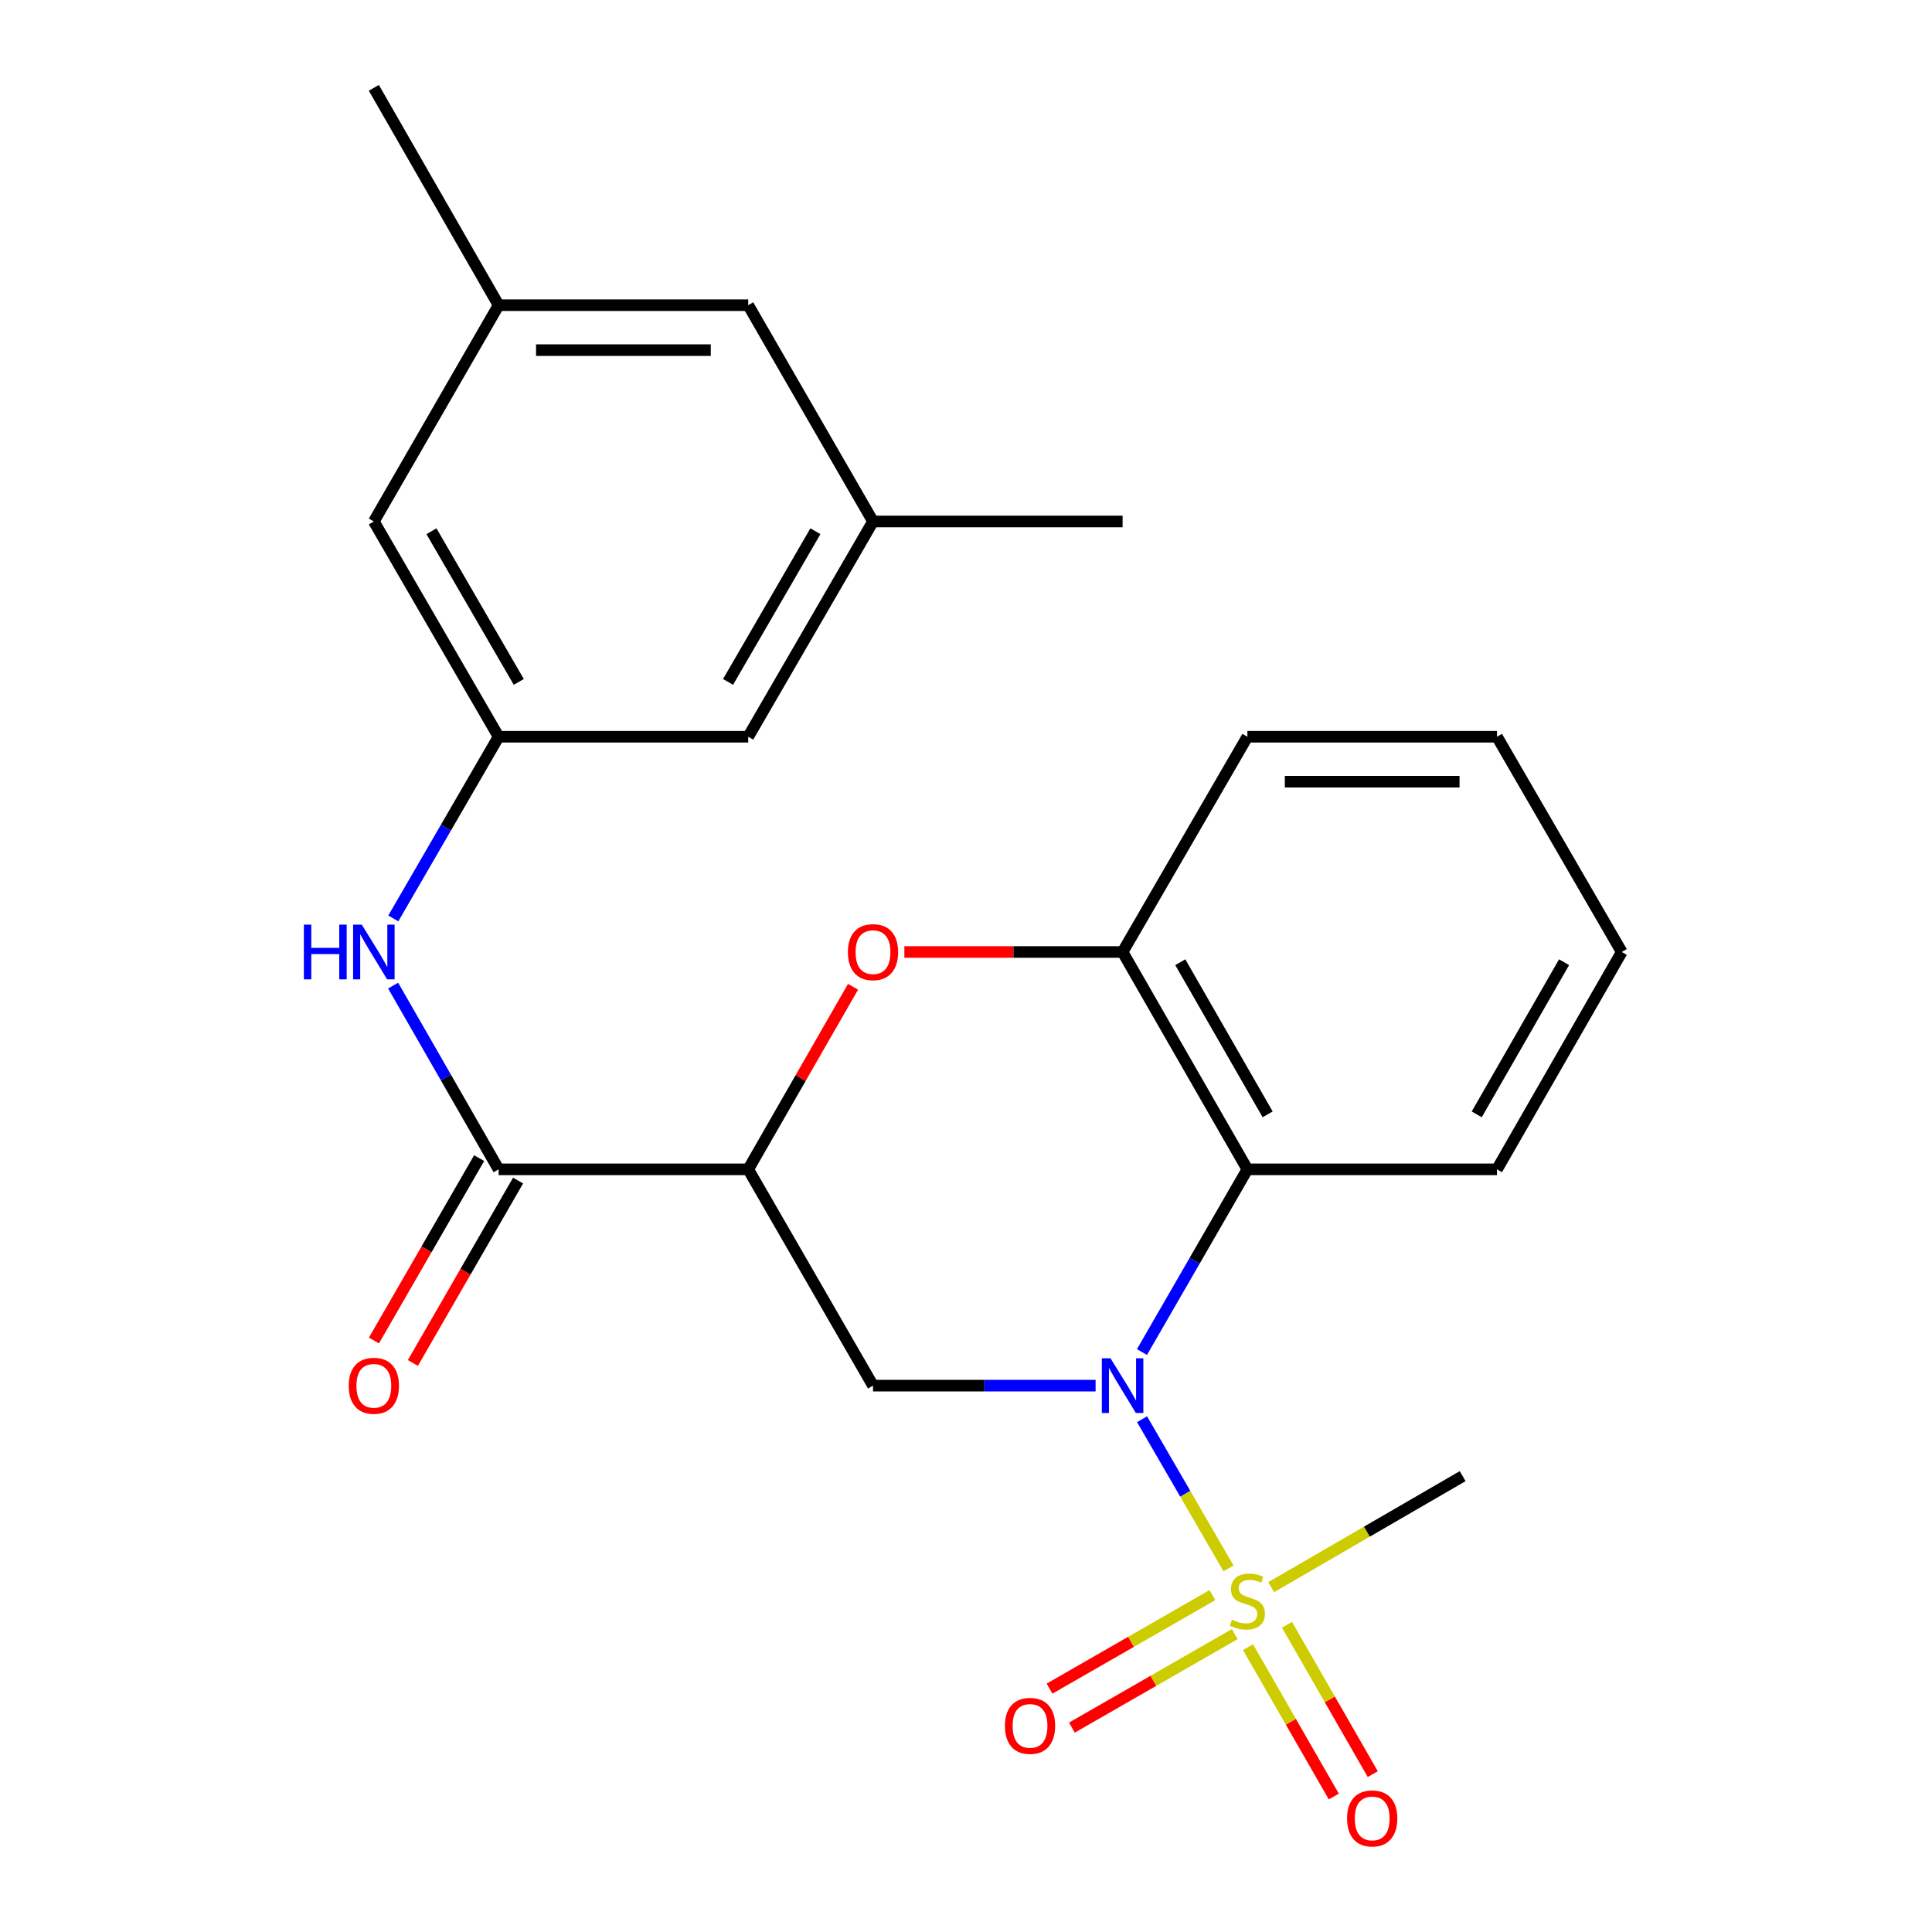 <?xml version='1.0' encoding='iso-8859-1'?>
<svg version='1.1' baseProfile='full'
              xmlns='http://www.w3.org/2000/svg'
                      xmlns:rdkit='http://www.rdkit.org/xml'
                      xmlns:xlink='http://www.w3.org/1999/xlink'
                  xml:space='preserve'
width='1000px' height='1000px' viewBox='0 0 1000 1000'>
<!-- END OF HEADER -->
<rect style='opacity:1.0;fill:#FFFFFF;stroke:none' width='1000' height='1000' x='0' y='0'> </rect>
<path class='bond-0' d='M 591.125,734.585 L 613.505,773.196' style='fill:none;fill-rule:evenodd;stroke:#0000FF;stroke-width:6px;stroke-linecap:butt;stroke-linejoin:miter;stroke-opacity:1' />
<path class='bond-0' d='M 613.505,773.196 L 635.884,811.806' style='fill:none;fill-rule:evenodd;stroke:#CCCC00;stroke-width:6px;stroke-linecap:butt;stroke-linejoin:miter;stroke-opacity:1' />
<path class='bond-2' d='M 567.082,717.205 L 509.475,717.205' style='fill:none;fill-rule:evenodd;stroke:#0000FF;stroke-width:6px;stroke-linecap:butt;stroke-linejoin:miter;stroke-opacity:1' />
<path class='bond-2' d='M 509.475,717.205 L 451.868,717.205' style='fill:none;fill-rule:evenodd;stroke:#000000;stroke-width:6px;stroke-linecap:butt;stroke-linejoin:miter;stroke-opacity:1' />
<path class='bond-3' d='M 591.085,699.813 L 618.364,652.531' style='fill:none;fill-rule:evenodd;stroke:#0000FF;stroke-width:6px;stroke-linecap:butt;stroke-linejoin:miter;stroke-opacity:1' />
<path class='bond-3' d='M 618.364,652.531 L 645.643,605.249' style='fill:none;fill-rule:evenodd;stroke:#000000;stroke-width:6px;stroke-linecap:butt;stroke-linejoin:miter;stroke-opacity:1' />
<path class='bond-9' d='M 645.966,852.56 L 668.17,891.221' style='fill:none;fill-rule:evenodd;stroke:#CCCC00;stroke-width:6px;stroke-linecap:butt;stroke-linejoin:miter;stroke-opacity:1' />
<path class='bond-9' d='M 668.17,891.221 L 690.375,929.882' style='fill:none;fill-rule:evenodd;stroke:#FF0000;stroke-width:6px;stroke-linecap:butt;stroke-linejoin:miter;stroke-opacity:1' />
<path class='bond-9' d='M 666.138,840.974 L 688.342,879.636' style='fill:none;fill-rule:evenodd;stroke:#CCCC00;stroke-width:6px;stroke-linecap:butt;stroke-linejoin:miter;stroke-opacity:1' />
<path class='bond-9' d='M 688.342,879.636 L 710.547,918.297' style='fill:none;fill-rule:evenodd;stroke:#FF0000;stroke-width:6px;stroke-linecap:butt;stroke-linejoin:miter;stroke-opacity:1' />
<path class='bond-10' d='M 627.529,825.633 L 585.385,849.83' style='fill:none;fill-rule:evenodd;stroke:#CCCC00;stroke-width:6px;stroke-linecap:butt;stroke-linejoin:miter;stroke-opacity:1' />
<path class='bond-10' d='M 585.385,849.83 L 543.241,874.027' style='fill:none;fill-rule:evenodd;stroke:#FF0000;stroke-width:6px;stroke-linecap:butt;stroke-linejoin:miter;stroke-opacity:1' />
<path class='bond-10' d='M 639.112,845.806 L 596.968,870.003' style='fill:none;fill-rule:evenodd;stroke:#CCCC00;stroke-width:6px;stroke-linecap:butt;stroke-linejoin:miter;stroke-opacity:1' />
<path class='bond-10' d='M 596.968,870.003 L 554.824,894.2' style='fill:none;fill-rule:evenodd;stroke:#FF0000;stroke-width:6px;stroke-linecap:butt;stroke-linejoin:miter;stroke-opacity:1' />
<path class='bond-16' d='M 657.943,821.514 L 707.506,792.783' style='fill:none;fill-rule:evenodd;stroke:#CCCC00;stroke-width:6px;stroke-linecap:butt;stroke-linejoin:miter;stroke-opacity:1' />
<path class='bond-16' d='M 707.506,792.783 L 757.07,764.052' style='fill:none;fill-rule:evenodd;stroke:#000000;stroke-width:6px;stroke-linecap:butt;stroke-linejoin:miter;stroke-opacity:1' />
<path class='bond-1' d='M 387.277,605.249 L 451.868,717.205' style='fill:none;fill-rule:evenodd;stroke:#000000;stroke-width:6px;stroke-linecap:butt;stroke-linejoin:miter;stroke-opacity:1' />
<path class='bond-5' d='M 387.277,605.249 L 258.081,605.249' style='fill:none;fill-rule:evenodd;stroke:#000000;stroke-width:6px;stroke-linecap:butt;stroke-linejoin:miter;stroke-opacity:1' />
<path class='bond-24' d='M 387.277,605.249 L 414.404,558.001' style='fill:none;fill-rule:evenodd;stroke:#000000;stroke-width:6px;stroke-linecap:butt;stroke-linejoin:miter;stroke-opacity:1' />
<path class='bond-24' d='M 414.404,558.001 L 441.532,510.753' style='fill:none;fill-rule:evenodd;stroke:#FF0000;stroke-width:6px;stroke-linecap:butt;stroke-linejoin:miter;stroke-opacity:1' />
<path class='bond-6' d='M 645.643,605.249 L 581.052,492.75' style='fill:none;fill-rule:evenodd;stroke:#000000;stroke-width:6px;stroke-linecap:butt;stroke-linejoin:miter;stroke-opacity:1' />
<path class='bond-6' d='M 656.128,576.791 L 610.914,498.042' style='fill:none;fill-rule:evenodd;stroke:#000000;stroke-width:6px;stroke-linecap:butt;stroke-linejoin:miter;stroke-opacity:1' />
<path class='bond-18' d='M 645.643,605.249 L 774.839,605.249' style='fill:none;fill-rule:evenodd;stroke:#000000;stroke-width:6px;stroke-linecap:butt;stroke-linejoin:miter;stroke-opacity:1' />
<path class='bond-4' d='M 468.098,492.75 L 524.575,492.75' style='fill:none;fill-rule:evenodd;stroke:#FF0000;stroke-width:6px;stroke-linecap:butt;stroke-linejoin:miter;stroke-opacity:1' />
<path class='bond-4' d='M 524.575,492.75 L 581.052,492.75' style='fill:none;fill-rule:evenodd;stroke:#000000;stroke-width:6px;stroke-linecap:butt;stroke-linejoin:miter;stroke-opacity:1' />
<path class='bond-7' d='M 258.081,605.249 L 230.786,557.701' style='fill:none;fill-rule:evenodd;stroke:#000000;stroke-width:6px;stroke-linecap:butt;stroke-linejoin:miter;stroke-opacity:1' />
<path class='bond-7' d='M 230.786,557.701 L 203.492,510.152' style='fill:none;fill-rule:evenodd;stroke:#0000FF;stroke-width:6px;stroke-linecap:butt;stroke-linejoin:miter;stroke-opacity:1' />
<path class='bond-11' d='M 248.006,599.437 L 220.778,646.64' style='fill:none;fill-rule:evenodd;stroke:#000000;stroke-width:6px;stroke-linecap:butt;stroke-linejoin:miter;stroke-opacity:1' />
<path class='bond-11' d='M 220.778,646.64 L 193.551,693.842' style='fill:none;fill-rule:evenodd;stroke:#FF0000;stroke-width:6px;stroke-linecap:butt;stroke-linejoin:miter;stroke-opacity:1' />
<path class='bond-11' d='M 268.156,611.06 L 240.928,658.263' style='fill:none;fill-rule:evenodd;stroke:#000000;stroke-width:6px;stroke-linecap:butt;stroke-linejoin:miter;stroke-opacity:1' />
<path class='bond-11' d='M 240.928,658.263 L 213.701,705.465' style='fill:none;fill-rule:evenodd;stroke:#FF0000;stroke-width:6px;stroke-linecap:butt;stroke-linejoin:miter;stroke-opacity:1' />
<path class='bond-19' d='M 581.052,492.75 L 645.643,381.336' style='fill:none;fill-rule:evenodd;stroke:#000000;stroke-width:6px;stroke-linecap:butt;stroke-linejoin:miter;stroke-opacity:1' />
<path class='bond-8' d='M 203.576,475.37 L 230.828,428.353' style='fill:none;fill-rule:evenodd;stroke:#0000FF;stroke-width:6px;stroke-linecap:butt;stroke-linejoin:miter;stroke-opacity:1' />
<path class='bond-8' d='M 230.828,428.353 L 258.081,381.336' style='fill:none;fill-rule:evenodd;stroke:#000000;stroke-width:6px;stroke-linecap:butt;stroke-linejoin:miter;stroke-opacity:1' />
<path class='bond-14' d='M 258.081,381.336 L 387.277,381.336' style='fill:none;fill-rule:evenodd;stroke:#000000;stroke-width:6px;stroke-linecap:butt;stroke-linejoin:miter;stroke-opacity:1' />
<path class='bond-15' d='M 258.081,381.336 L 193.502,269.91' style='fill:none;fill-rule:evenodd;stroke:#000000;stroke-width:6px;stroke-linecap:butt;stroke-linejoin:miter;stroke-opacity:1' />
<path class='bond-15' d='M 268.52,352.958 L 223.315,274.959' style='fill:none;fill-rule:evenodd;stroke:#000000;stroke-width:6px;stroke-linecap:butt;stroke-linejoin:miter;stroke-opacity:1' />
<path class='bond-12' d='M 451.868,269.91 L 387.277,381.336' style='fill:none;fill-rule:evenodd;stroke:#000000;stroke-width:6px;stroke-linecap:butt;stroke-linejoin:miter;stroke-opacity:1' />
<path class='bond-12' d='M 422.054,274.957 L 376.84,352.956' style='fill:none;fill-rule:evenodd;stroke:#000000;stroke-width:6px;stroke-linecap:butt;stroke-linejoin:miter;stroke-opacity:1' />
<path class='bond-21' d='M 451.868,269.91 L 581.052,269.91' style='fill:none;fill-rule:evenodd;stroke:#000000;stroke-width:6px;stroke-linecap:butt;stroke-linejoin:miter;stroke-opacity:1' />
<path class='bond-26' d='M 451.868,269.91 L 387.277,157.966' style='fill:none;fill-rule:evenodd;stroke:#000000;stroke-width:6px;stroke-linecap:butt;stroke-linejoin:miter;stroke-opacity:1' />
<path class='bond-13' d='M 258.081,157.966 L 193.502,269.91' style='fill:none;fill-rule:evenodd;stroke:#000000;stroke-width:6px;stroke-linecap:butt;stroke-linejoin:miter;stroke-opacity:1' />
<path class='bond-17' d='M 258.081,157.966 L 387.277,157.966' style='fill:none;fill-rule:evenodd;stroke:#000000;stroke-width:6px;stroke-linecap:butt;stroke-linejoin:miter;stroke-opacity:1' />
<path class='bond-17' d='M 277.46,181.229 L 367.897,181.229' style='fill:none;fill-rule:evenodd;stroke:#000000;stroke-width:6px;stroke-linecap:butt;stroke-linejoin:miter;stroke-opacity:1' />
<path class='bond-20' d='M 258.081,157.966 L 193.502,45.455' style='fill:none;fill-rule:evenodd;stroke:#000000;stroke-width:6px;stroke-linecap:butt;stroke-linejoin:miter;stroke-opacity:1' />
<path class='bond-22' d='M 774.839,605.249 L 839.418,492.75' style='fill:none;fill-rule:evenodd;stroke:#000000;stroke-width:6px;stroke-linecap:butt;stroke-linejoin:miter;stroke-opacity:1' />
<path class='bond-22' d='M 764.352,576.793 L 809.557,498.043' style='fill:none;fill-rule:evenodd;stroke:#000000;stroke-width:6px;stroke-linecap:butt;stroke-linejoin:miter;stroke-opacity:1' />
<path class='bond-25' d='M 645.643,381.336 L 774.839,381.336' style='fill:none;fill-rule:evenodd;stroke:#000000;stroke-width:6px;stroke-linecap:butt;stroke-linejoin:miter;stroke-opacity:1' />
<path class='bond-25' d='M 665.023,404.598 L 755.46,404.598' style='fill:none;fill-rule:evenodd;stroke:#000000;stroke-width:6px;stroke-linecap:butt;stroke-linejoin:miter;stroke-opacity:1' />
<path class='bond-23' d='M 839.418,492.75 L 774.839,381.336' style='fill:none;fill-rule:evenodd;stroke:#000000;stroke-width:6px;stroke-linecap:butt;stroke-linejoin:miter;stroke-opacity:1' />
<path  class='atom-0' d='M 574.792 703.045
L 584.072 718.045
Q 584.992 719.525, 586.472 722.205
Q 587.952 724.885, 588.032 725.045
L 588.032 703.045
L 591.792 703.045
L 591.792 731.365
L 587.912 731.365
L 577.952 714.965
Q 576.792 713.045, 575.552 710.845
Q 574.352 708.645, 573.992 707.965
L 573.992 731.365
L 570.312 731.365
L 570.312 703.045
L 574.792 703.045
' fill='#0000FF'/>
<path  class='atom-1' d='M 637.643 838.364
Q 637.963 838.484, 639.283 839.044
Q 640.603 839.604, 642.043 839.964
Q 643.523 840.284, 644.963 840.284
Q 647.643 840.284, 649.203 839.004
Q 650.763 837.684, 650.763 835.404
Q 650.763 833.844, 649.963 832.884
Q 649.203 831.924, 648.003 831.404
Q 646.803 830.884, 644.803 830.284
Q 642.283 829.524, 640.763 828.804
Q 639.283 828.084, 638.203 826.564
Q 637.163 825.044, 637.163 822.484
Q 637.163 818.924, 639.563 816.724
Q 642.003 814.524, 646.803 814.524
Q 650.083 814.524, 653.803 816.084
L 652.883 819.164
Q 649.483 817.764, 646.923 817.764
Q 644.163 817.764, 642.643 818.924
Q 641.123 820.044, 641.163 822.004
Q 641.163 823.524, 641.923 824.444
Q 642.723 825.364, 643.843 825.884
Q 645.003 826.404, 646.923 827.004
Q 649.483 827.804, 651.003 828.604
Q 652.523 829.404, 653.603 831.044
Q 654.723 832.644, 654.723 835.404
Q 654.723 839.324, 652.083 841.444
Q 649.483 843.524, 645.123 843.524
Q 642.603 843.524, 640.683 842.964
Q 638.803 842.444, 636.563 841.524
L 637.643 838.364
' fill='#CCCC00'/>
<path  class='atom-5' d='M 438.868 492.83
Q 438.868 486.03, 442.228 482.23
Q 445.588 478.43, 451.868 478.43
Q 458.148 478.43, 461.508 482.23
Q 464.868 486.03, 464.868 492.83
Q 464.868 499.71, 461.468 503.63
Q 458.068 507.51, 451.868 507.51
Q 445.628 507.51, 442.228 503.63
Q 438.868 499.75, 438.868 492.83
M 451.868 504.31
Q 456.188 504.31, 458.508 501.43
Q 460.868 498.51, 460.868 492.83
Q 460.868 487.27, 458.508 484.47
Q 456.188 481.63, 451.868 481.63
Q 447.548 481.63, 445.188 484.43
Q 442.868 487.23, 442.868 492.83
Q 442.868 498.55, 445.188 501.43
Q 447.548 504.31, 451.868 504.31
' fill='#FF0000'/>
<path  class='atom-8' d='M 157.282 478.59
L 161.122 478.59
L 161.122 490.63
L 175.602 490.63
L 175.602 478.59
L 179.442 478.59
L 179.442 506.91
L 175.602 506.91
L 175.602 493.83
L 161.122 493.83
L 161.122 506.91
L 157.282 506.91
L 157.282 478.59
' fill='#0000FF'/>
<path  class='atom-8' d='M 187.242 478.59
L 196.522 493.59
Q 197.442 495.07, 198.922 497.75
Q 200.402 500.43, 200.482 500.59
L 200.482 478.59
L 204.242 478.59
L 204.242 506.91
L 200.362 506.91
L 190.402 490.51
Q 189.242 488.59, 188.002 486.39
Q 186.802 484.19, 186.442 483.51
L 186.442 506.91
L 182.762 506.91
L 182.762 478.59
L 187.242 478.59
' fill='#0000FF'/>
<path  class='atom-10' d='M 697.248 941.21
Q 697.248 934.41, 700.608 930.61
Q 703.968 926.81, 710.248 926.81
Q 716.528 926.81, 719.888 930.61
Q 723.248 934.41, 723.248 941.21
Q 723.248 948.09, 719.848 952.01
Q 716.448 955.89, 710.248 955.89
Q 704.008 955.89, 700.608 952.01
Q 697.248 948.13, 697.248 941.21
M 710.248 952.69
Q 714.568 952.69, 716.888 949.81
Q 719.248 946.89, 719.248 941.21
Q 719.248 935.65, 716.888 932.85
Q 714.568 930.01, 710.248 930.01
Q 705.928 930.01, 703.568 932.81
Q 701.248 935.61, 701.248 941.21
Q 701.248 946.93, 703.568 949.81
Q 705.928 952.69, 710.248 952.69
' fill='#FF0000'/>
<path  class='atom-11' d='M 520.144 893.316
Q 520.144 886.516, 523.504 882.716
Q 526.864 878.916, 533.144 878.916
Q 539.424 878.916, 542.784 882.716
Q 546.144 886.516, 546.144 893.316
Q 546.144 900.196, 542.744 904.116
Q 539.344 907.996, 533.144 907.996
Q 526.904 907.996, 523.504 904.116
Q 520.144 900.236, 520.144 893.316
M 533.144 904.796
Q 537.464 904.796, 539.784 901.916
Q 542.144 898.996, 542.144 893.316
Q 542.144 887.756, 539.784 884.956
Q 537.464 882.116, 533.144 882.116
Q 528.824 882.116, 526.464 884.916
Q 524.144 887.716, 524.144 893.316
Q 524.144 899.036, 526.464 901.916
Q 528.824 904.796, 533.144 904.796
' fill='#FF0000'/>
<path  class='atom-12' d='M 180.502 717.285
Q 180.502 710.485, 183.862 706.685
Q 187.222 702.885, 193.502 702.885
Q 199.782 702.885, 203.142 706.685
Q 206.502 710.485, 206.502 717.285
Q 206.502 724.165, 203.102 728.085
Q 199.702 731.965, 193.502 731.965
Q 187.262 731.965, 183.862 728.085
Q 180.502 724.205, 180.502 717.285
M 193.502 728.765
Q 197.822 728.765, 200.142 725.885
Q 202.502 722.965, 202.502 717.285
Q 202.502 711.725, 200.142 708.925
Q 197.822 706.085, 193.502 706.085
Q 189.182 706.085, 186.822 708.885
Q 184.502 711.685, 184.502 717.285
Q 184.502 723.005, 186.822 725.885
Q 189.182 728.765, 193.502 728.765
' fill='#FF0000'/>
</svg>

